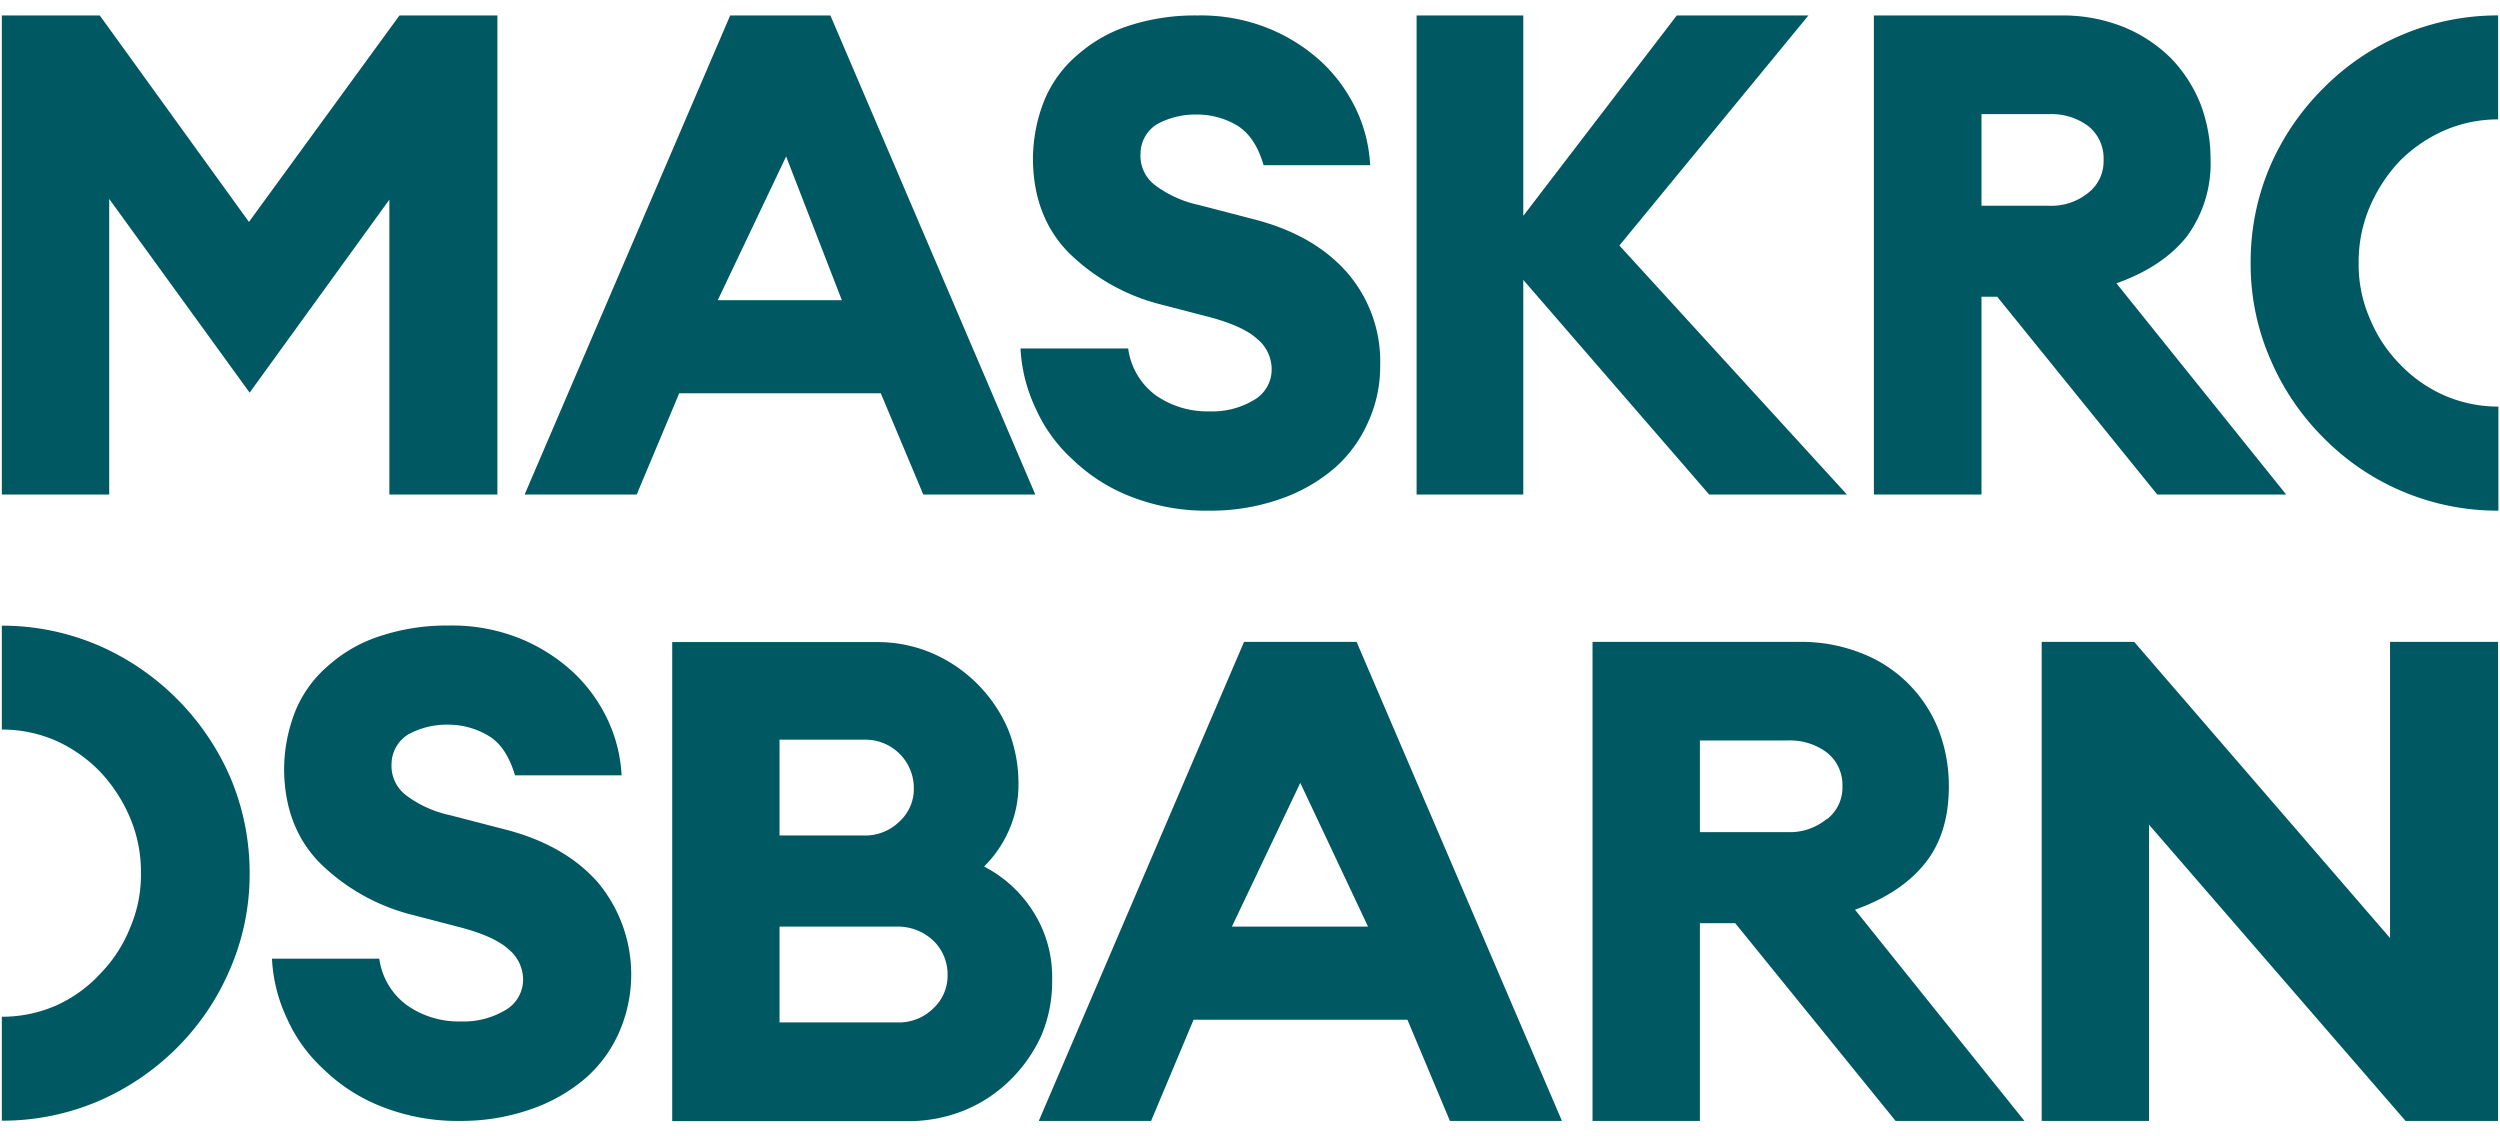 <?xml version="1.0" encoding="UTF-8"?>
<svg xmlns="http://www.w3.org/2000/svg" id="Lager_1" data-name="Lager 1" viewBox="0 0 436.54 198.43">
  <defs>
    <style>.cls-1{fill:#005862;}</style>
  </defs>
  <title>Maskrosbarn_logo_greenbl</title>
  <polygon class="cls-1" points="0.32 2.7 17.42 2.7 43.47 38.75 69.75 2.7 86.85 2.7 86.85 86.35 67.99 86.35 67.99 34.86 43.59 68.56 19.07 34.74 19.07 86.35 0.32 86.35 0.32 2.7"></polygon>
  <path class="cls-1" d="M145,2.7h-17.5L91.61,86.35h19.57l7.42-17.68h35.2l7.42,17.68h19.56ZM125.33,52.42l11.94-25.1L147,52.42Z"></path>
  <path class="cls-1" d="M211.21,89.17a36,36,0,0,1-13.79-2.47,30.56,30.56,0,0,1-10.14-6.48,26.82,26.82,0,0,1-6.48-9,27.39,27.39,0,0,1-2.6-10.37H197A12.13,12.13,0,0,0,201.78,69a15.72,15.72,0,0,0,9.43,2.83,14.07,14.07,0,0,0,7.78-2,6.12,6.12,0,0,0,3.06-5.42,6.8,6.8,0,0,0-2.47-5.18q-2.47-2.3-8.49-3.89L203,53.24a35.3,35.3,0,0,1-16.27-9c-4.12-4.13-6.25-9.55-6.36-16.14a27.81,27.81,0,0,1,2-10.61,20.94,20.94,0,0,1,5.89-8,25.24,25.24,0,0,1,9.08-5.07A37.24,37.24,0,0,1,209.09,2.7a31.57,31.57,0,0,1,12.37,2.24,30.86,30.86,0,0,1,9.44,6,27.7,27.7,0,0,1,6,8.37,25.71,25.71,0,0,1,2.35,9.54H220.64c-.94-3.3-2.48-5.65-4.72-7A13.67,13.67,0,0,0,209.09,20a14.16,14.16,0,0,0-7,1.65,6.11,6.11,0,0,0-2.94,5.18,6.44,6.44,0,0,0,2.59,5.54,19.55,19.55,0,0,0,7.54,3.41l9.55,2.48q10.44,2.65,16.27,9.19A23.65,23.65,0,0,1,241,63.84a23.22,23.22,0,0,1-2.12,9.9,22.88,22.88,0,0,1-6,8.13,29.17,29.17,0,0,1-9.43,5.3A36.57,36.57,0,0,1,211.21,89.17Z"></path>
  <polygon class="cls-1" points="298.45 86.35 265.99 48.88 265.99 86.35 247.36 86.35 247.36 2.7 265.99 2.7 265.99 37.69 292.79 2.7 315.78 2.7 282.77 42.87 322.5 86.35 298.45 86.35"></polygon>
  <path class="cls-1" d="M369.56,49.47c5.31-1.88,9.44-4.6,12.26-8.13A21.47,21.47,0,0,0,386,27.91a27.1,27.1,0,0,0-1.77-9.78,24.63,24.63,0,0,0-5.18-8,25.29,25.29,0,0,0-8.25-5.42A28.48,28.48,0,0,0,360,2.7H327.21V86.35H346V51.82h2.75l27.94,34.53h22.51Zm-4.94-15.78a10.25,10.25,0,0,1-6.84,2.24H346v-16h11.83A10.74,10.74,0,0,1,364.62,22a7.19,7.19,0,0,1,2.7,5.89A7,7,0,0,1,364.62,33.69Z"></path>
  <path class="cls-1" d="M418.88,28.27a25.45,25.45,0,0,1,7.78-5.42,23.44,23.44,0,0,1,9.55-2V2.69a42.81,42.81,0,0,0-30.53,12.73,43.73,43.73,0,0,0-9.31,13.67A42.4,42.4,0,0,0,393,45.94a41.5,41.5,0,0,0,3.42,16.73,43.09,43.09,0,0,0,9.31,13.78,42.63,42.63,0,0,0,30.53,12.72V71a23.6,23.6,0,0,1-9.55-2,24.34,24.34,0,0,1-7.78-5.54,24.82,24.82,0,0,1-5.19-8,23.48,23.48,0,0,1-1.88-9.54,24.43,24.43,0,0,1,1.88-9.66A27.44,27.44,0,0,1,418.88,28.27Z"></path>
  <path class="cls-1" d="M40.17,135.64A44.31,44.31,0,0,0,30.86,122a44.11,44.11,0,0,0-13.67-9.3A42.71,42.71,0,0,0,.32,109.25v18.14a23.46,23.46,0,0,1,9.56,2,24.93,24.93,0,0,1,7.65,5.42,27.17,27.17,0,0,1,5.19,8,24.26,24.26,0,0,1,1.89,9.66A23.32,23.32,0,0,1,22.72,162a24.39,24.39,0,0,1-5.19,8,23.56,23.56,0,0,1-7.65,5.54,23.45,23.45,0,0,1-9.56,2v18.15a42.71,42.71,0,0,0,16.87-3.42A44.14,44.14,0,0,0,30.86,183a43.2,43.2,0,0,0,9.31-13.78,41.6,41.6,0,0,0,3.42-16.73A42.64,42.64,0,0,0,40.17,135.64Z"></path>
  <path class="cls-1" d="M80.5,195.73a36,36,0,0,1-13.8-2.48,30.46,30.46,0,0,1-10.13-6.48,26.75,26.75,0,0,1-6.49-9,27.51,27.51,0,0,1-2.59-10.37H66.23a12.08,12.08,0,0,0,4.83,8.13,15.69,15.69,0,0,0,9.44,2.83,14.17,14.17,0,0,0,7.78-2A6.14,6.14,0,0,0,91.34,171a6.83,6.83,0,0,0-2.48-5.19q-2.48-2.3-8.48-3.88l-8.14-2.12a35.23,35.23,0,0,1-16.26-9c-4.13-4.12-6.25-9.54-6.37-16.14a28,28,0,0,1,2-10.6,20.89,20.89,0,0,1,5.9-8A25.16,25.16,0,0,1,66.59,111a36.84,36.84,0,0,1,11.78-1.77,31.77,31.77,0,0,1,12.38,2.24,30.83,30.83,0,0,1,9.43,6,27.37,27.37,0,0,1,6,8.36,25.83,25.83,0,0,1,2.36,9.55H89.93c-1-3.3-2.48-5.66-4.72-6.95a13.61,13.61,0,0,0-6.84-1.89,14.09,14.09,0,0,0-7,1.65,6.14,6.14,0,0,0-3,5.18,6.45,6.45,0,0,0,2.59,5.54,19.61,19.61,0,0,0,7.55,3.42l9.55,2.47q10.43,2.65,16.26,9.19a25.12,25.12,0,0,1,3.78,26.28,22.78,22.78,0,0,1-6,8.12,29.27,29.27,0,0,1-9.43,5.31A36.76,36.76,0,0,1,80.5,195.73Z"></path>
  <path class="cls-1" d="M180.43,159.21a22.09,22.09,0,0,0-8.6-7.9,20.43,20.43,0,0,0,4.36-6.36,19.64,19.64,0,0,0,1.65-8,25.13,25.13,0,0,0-1.89-9.78A25.4,25.4,0,0,0,162.63,114a24.29,24.29,0,0,0-9.66-1.88H117.38v83.65h40.89a26.25,26.25,0,0,0,10.14-1.89,24.82,24.82,0,0,0,8-5.3,25.79,25.79,0,0,0,5.43-7.77,24.12,24.12,0,0,0,1.88-9.66A21.24,21.24,0,0,0,180.43,159.21Zm-44.31-30.05h14.72a8.46,8.46,0,0,1,8.73,8.49,7.67,7.67,0,0,1-2.48,5.77,8.53,8.53,0,0,1-6.25,2.47H136.12ZM163,176.05a8.51,8.51,0,0,1-6.25,2.48H136.12V161.8h20.5a9,9,0,0,1,6.37,2.47,8.14,8.14,0,0,1,2.47,5.89A7.77,7.77,0,0,1,163,176.05Z"></path>
  <path class="cls-1" d="M236.88,112.08H217.23l-35.84,83.65H201l7.42-17.67h37.34l7.42,17.67h19.56ZM215.11,161.8l11.94-25.1,11.83,25.1Z"></path>
  <path class="cls-1" d="M323.91,158.85c5.3-1.88,9.43-4.59,12.25-8.13s4.14-8,4.14-13.44a27.34,27.34,0,0,0-1.77-9.77,23.56,23.56,0,0,0-13.45-13.43,28.35,28.35,0,0,0-10.72-2H278.08v83.65h18.75V161.21H303L331,195.73H353.5Zm-5-15.79a10.1,10.1,0,0,1-6.83,2.24H296.83v-16h15.29A10.69,10.69,0,0,1,319,131.4a7.21,7.21,0,0,1,2.72,5.88A7,7,0,0,1,319,143.06Z"></path>
  <polygon class="cls-1" points="436.2 195.73 420.05 195.73 375.25 144 375.25 195.73 356.51 195.73 356.51 112.08 372.66 112.08 417.34 163.8 417.34 112.08 436.2 112.08 436.2 195.73"></polygon>
</svg>
